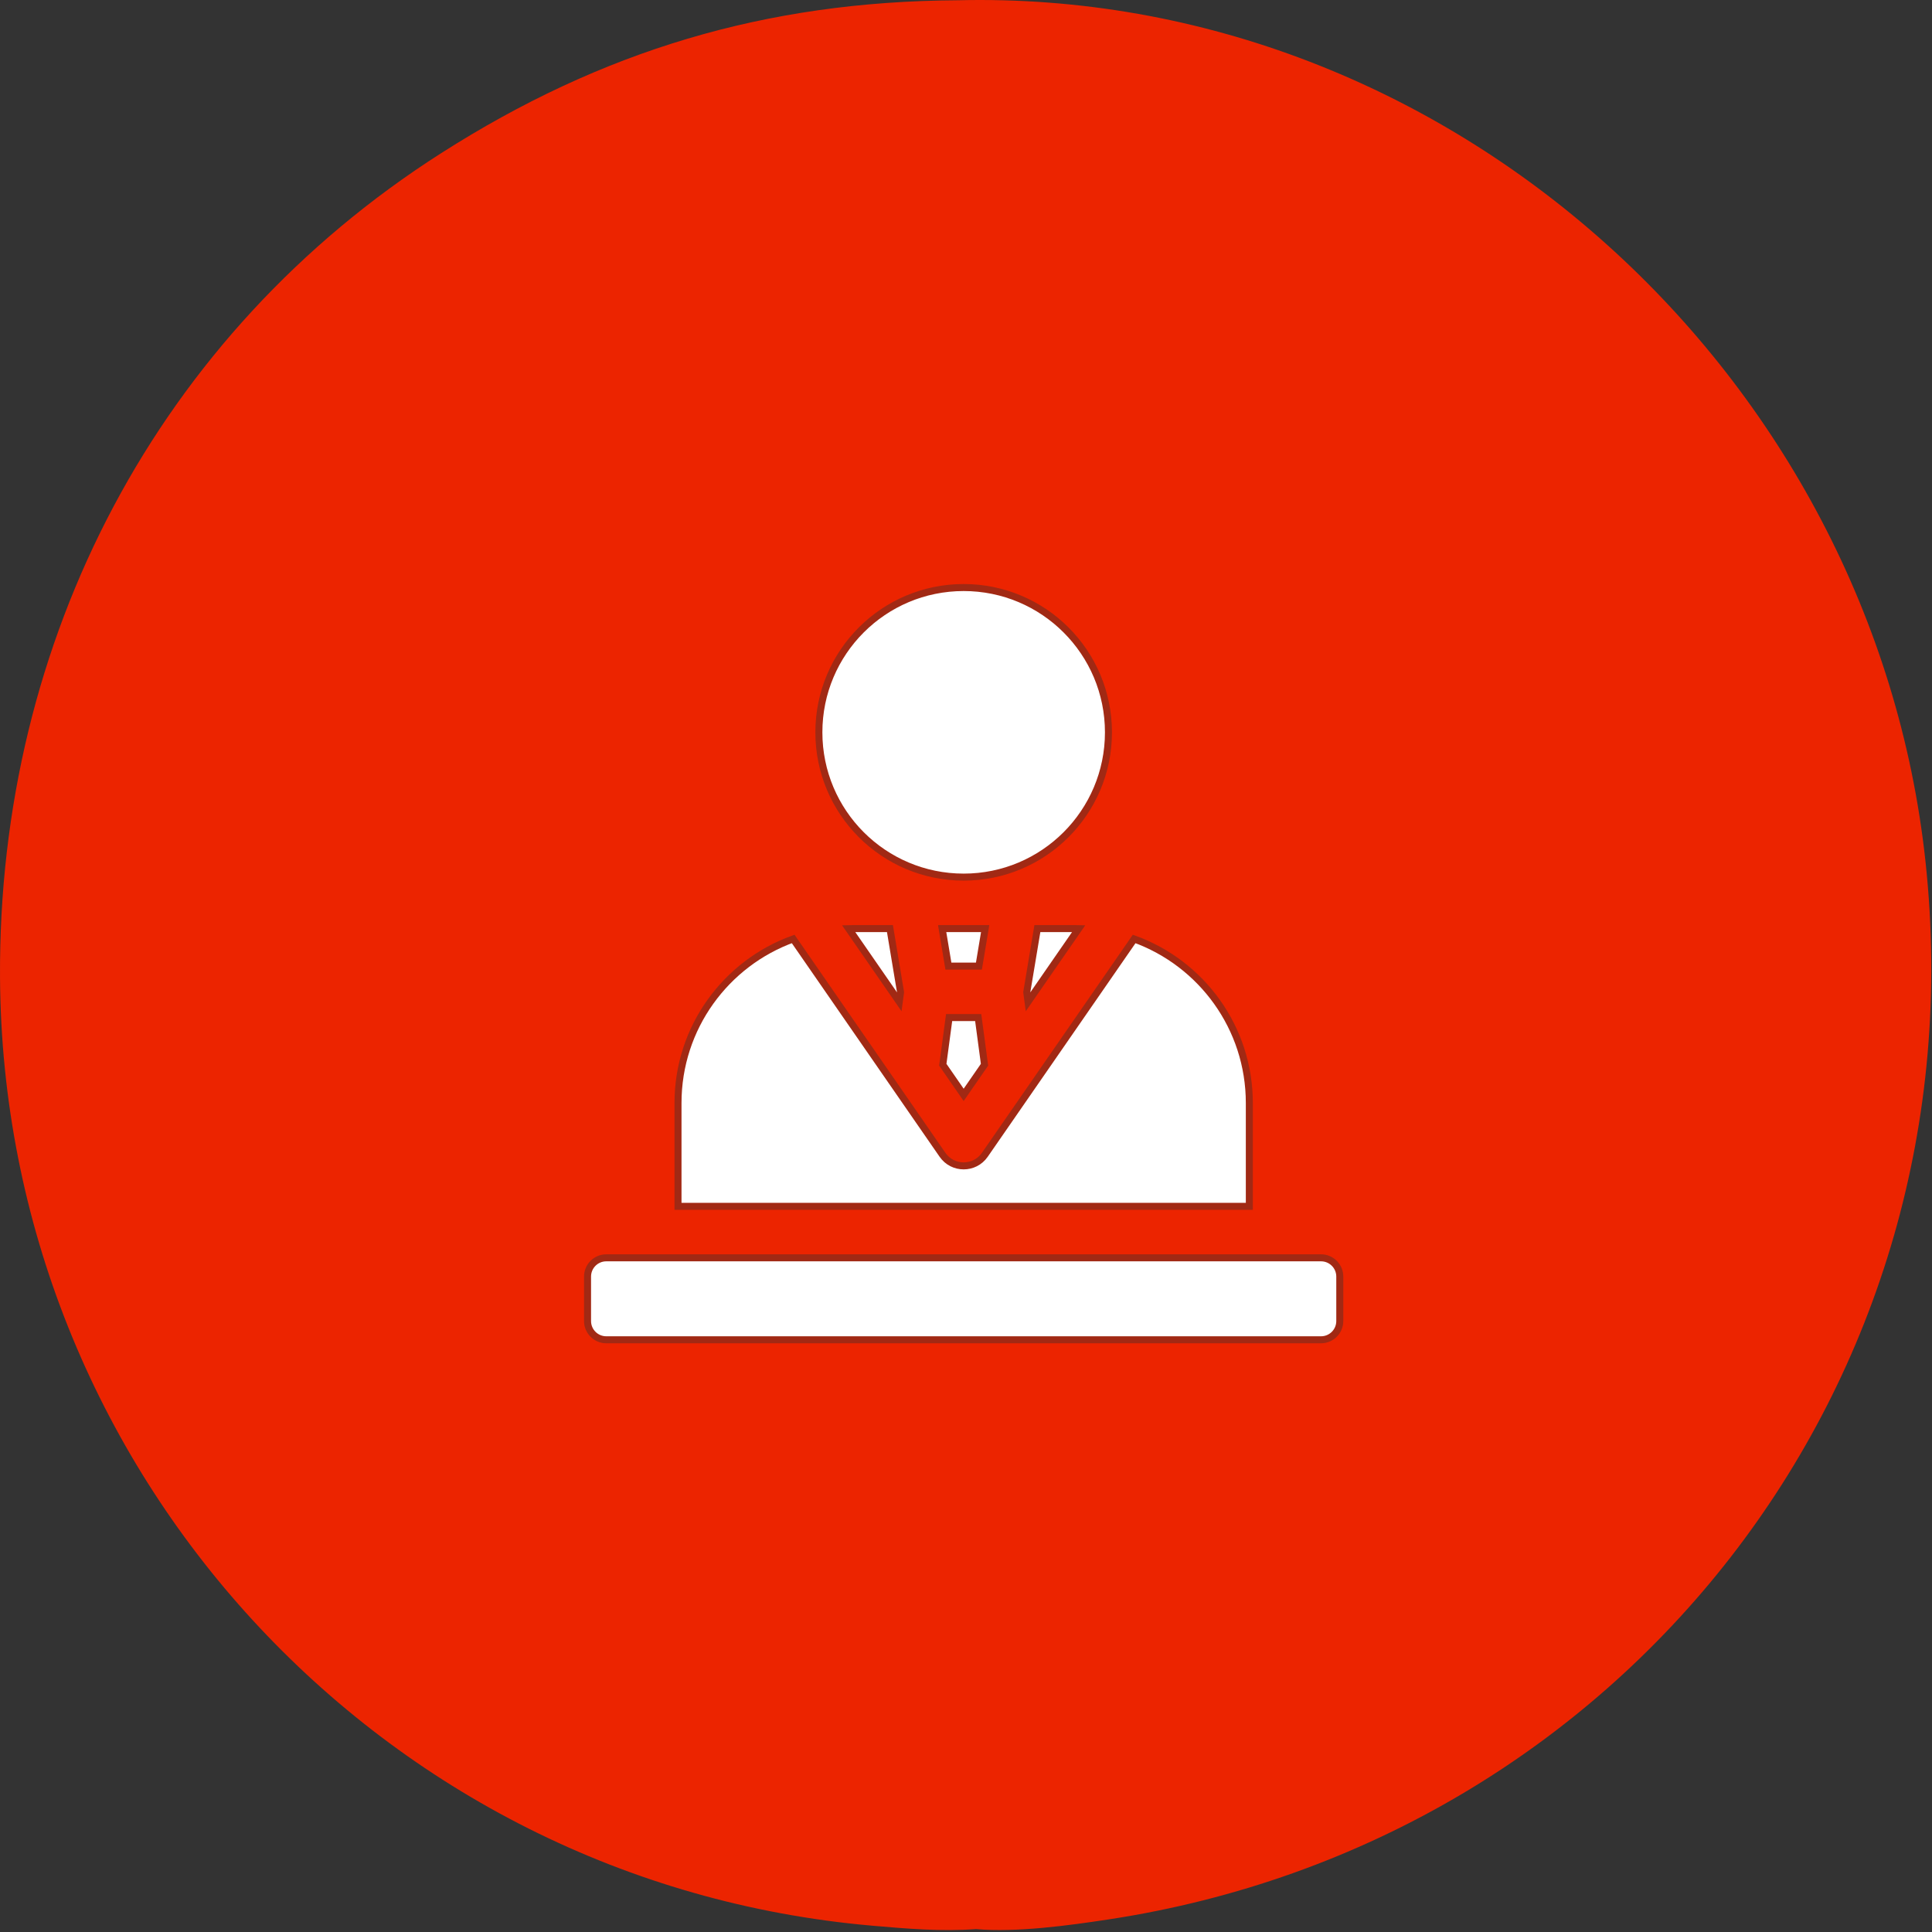 <?xml version="1.0" encoding="UTF-8"?> <svg xmlns="http://www.w3.org/2000/svg" width="827" height="827" viewBox="0 0 827 827" fill="none"><rect x="0" y="0" width="827" height="827" fill="#333333" stroke="none"/><path d="M409.808 0.117C620.782 -5.043 801.928 161.061 824.228 368.881C848.23 592.559 694.268 788.135 474.658 821.597C457.266 824.247 435.11 827.263 417.78 825.763C402.866 826.853 388.004 825.589 373.14 824.283C162.91 805.819 1.203 629.429 0.007 418.317C-0.811 273.743 67.537 142.933 188.912 65.519C257.42 21.823 327.518 0.586 409.808 0.117Z" fill="#EC2400"></path><path d="M412.5 251.5C446.729 251.5 474.477 279.248 474.477 313.477C474.477 347.705 446.729 375.453 412.5 375.453C378.271 375.453 350.523 347.705 350.523 313.477C350.523 279.248 378.271 251.5 412.5 251.5Z" fill="white" stroke="#A12914" stroke-width="3"></path><path d="M418.724 435.582L421.427 455.761L412.499 468.665L403.57 455.761L406.274 435.582H418.724ZM364.892 397.496H380.945L385.486 424.739L384.938 428.829L363.274 397.517C363.812 397.504 364.351 397.496 364.892 397.496ZM460.105 397.496L461.186 397.505C461.365 397.508 461.544 397.513 461.724 397.517L440.06 428.829L439.512 424.739L444.053 397.496H460.105ZM421.705 397.496L419.031 413.539H405.967L403.293 397.496H421.705Z" fill="white" stroke="#A12914" stroke-width="3"></path><path d="M259.521 538.414H565.479C569.908 538.414 573.5 542.006 573.5 546.436V565.479C573.5 569.908 569.908 573.5 565.479 573.5H259.521C255.092 573.5 251.5 569.908 251.5 565.479V546.436C251.5 542.006 255.092 538.414 259.521 538.414ZM485.479 401.923C514.231 412.31 534.779 439.838 534.779 472.168V516.371H290.221V472.168C290.221 439.839 310.769 412.31 339.52 401.923L403.437 494.308C407.819 500.642 417.182 500.642 421.564 494.308L485.479 401.923Z" fill="white" stroke="#A12914" stroke-width="3"></path></svg> 